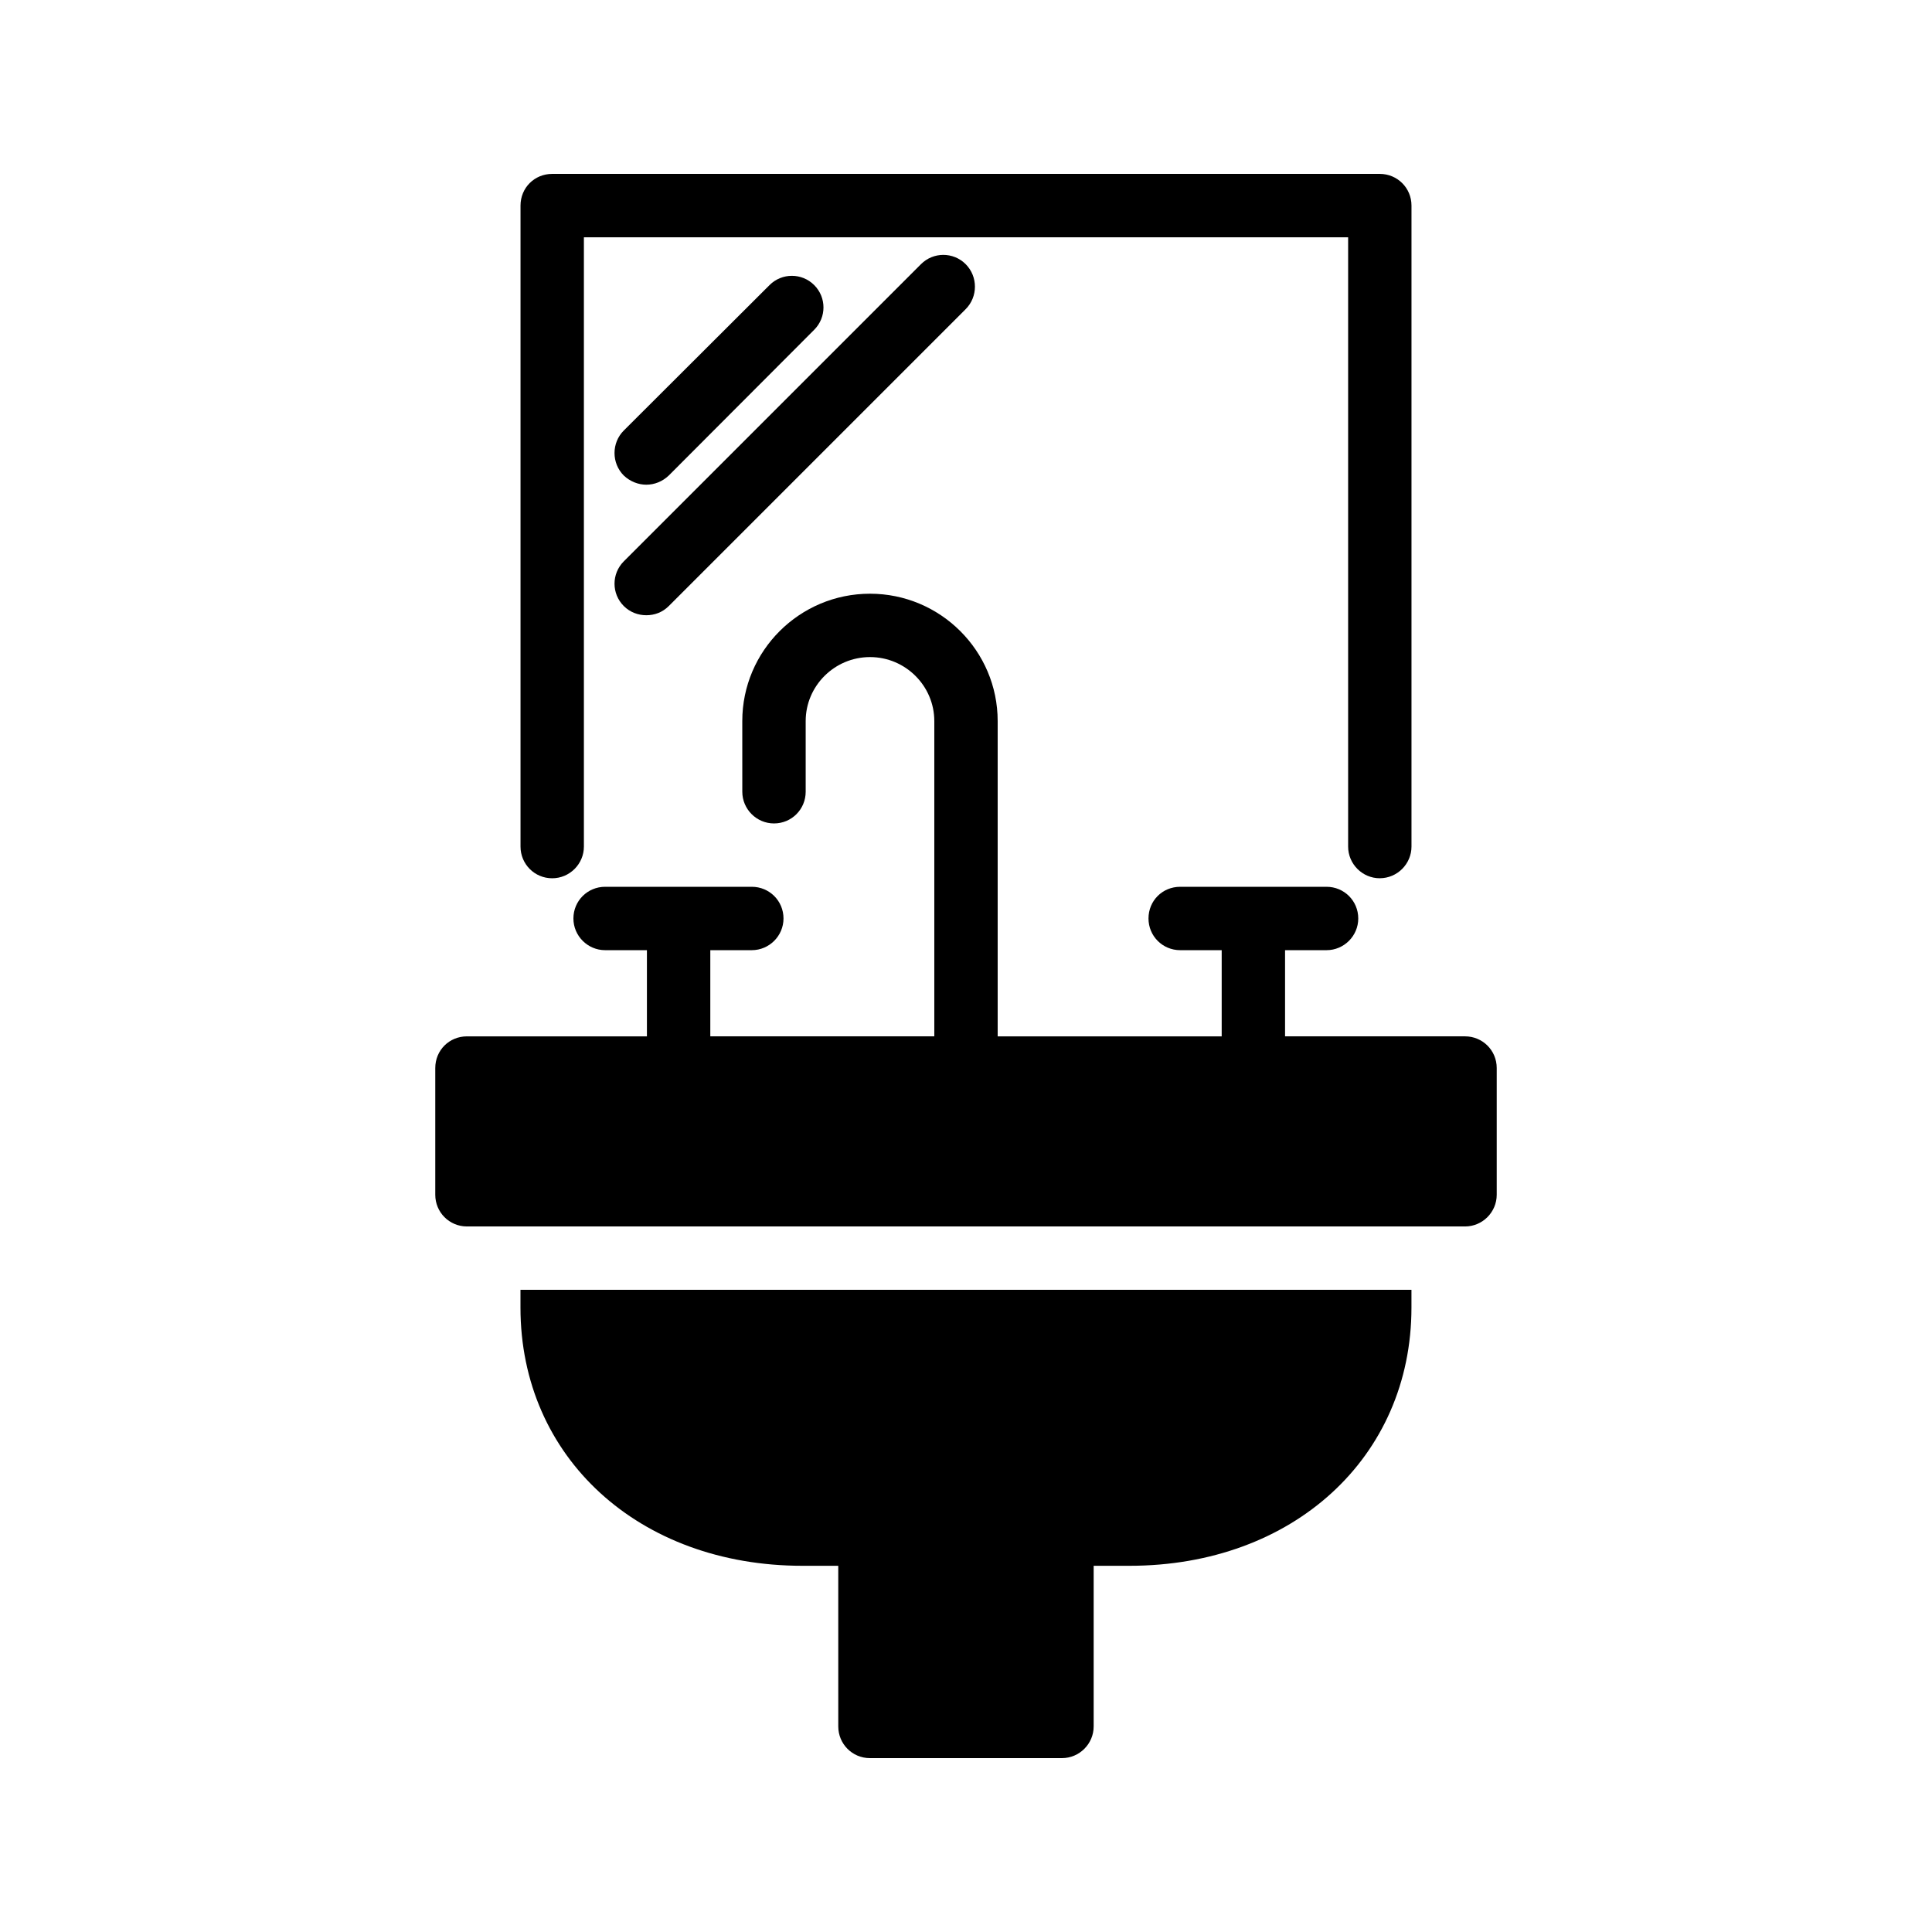 <?xml version="1.0" encoding="UTF-8"?>
<!-- Uploaded to: ICON Repo, www.svgrepo.com, Generator: ICON Repo Mixer Tools -->
<svg fill="#000000" width="800px" height="800px" version="1.1" viewBox="144 144 512 512" xmlns="http://www.w3.org/2000/svg">
 <g>
  <path d="m259.35 427.04v33.586c0 4.617 3.695 8.398 8.398 8.398h264.5c4.617 0 8.398-3.777 8.398-8.398v-33.586c0-4.703-3.777-8.398-8.398-8.398h-47.695v-22.836h11c4.617 0 8.398-3.777 8.398-8.398 0-4.703-3.777-8.398-8.398-8.398h-38.793c-4.703 0-8.398 3.695-8.398 8.398 0 4.617 3.695 8.398 8.398 8.398h11v22.84h-59.367v-83.547c0-18.645-15.199-33.758-33.84-33.758-18.641 0-33.84 15.113-33.84 33.754l0.004 18.727c0 4.617 3.777 8.398 8.398 8.398 4.703 0 8.398-3.777 8.398-8.398v-18.727c0-9.32 7.641-16.961 17.047-16.961 9.398 0 17.039 7.641 17.039 16.961v83.547h-59.363v-22.836h11c4.617 0 8.398-3.777 8.398-8.398 0-4.703-3.777-8.398-8.398-8.398h-38.879c-4.617 0-8.398 3.695-8.398 8.398 0 4.617 3.777 8.398 8.398 8.398h11.082v22.84h-47.691c-4.703 0-8.398 3.695-8.398 8.395z"/>
  <path d="m374.55 609.92h50.883c4.617 0 8.398-3.777 8.398-8.398v-42.57h9.488c43.328 0 74.73-28.719 74.73-68.434v-4.703h-236.12v4.703c0 39.719 31.406 68.434 74.73 68.434h9.488l0.004 42.574c0 4.617 3.695 8.395 8.395 8.395z"/>
  <path d="m309.31 304.61c1.68 1.68 3.863 2.434 5.961 2.434 2.184 0 4.281-0.754 5.961-2.434l78.68-78.68c3.273-3.273 3.273-8.648 0-11.926-3.273-3.273-8.566-3.273-11.84 0l-78.762 78.762c-3.273 3.281-3.273 8.57 0 11.844z"/>
  <path d="m315.27 272.45c2.184 0 4.281-0.84 5.961-2.434l38.543-38.625c3.273-3.273 3.273-8.562 0-11.84-3.273-3.273-8.566-3.273-11.84 0l-38.625 38.543c-3.273 3.273-3.273 8.648 0 11.926 1.68 1.59 3.863 2.43 5.961 2.43z"/>
  <path d="m509.66 376.74c4.617 0 8.398-3.777 8.398-8.398v-169.86c0-4.703-3.777-8.398-8.398-8.398h-219.32c-4.703 0-8.398 3.695-8.398 8.398v169.87c0 4.617 3.695 8.398 8.398 8.398 4.617 0 8.398-3.777 8.398-8.398v-161.47h202.53v161.47c0 4.617 3.777 8.395 8.395 8.395z"/>
 </g>
</svg>